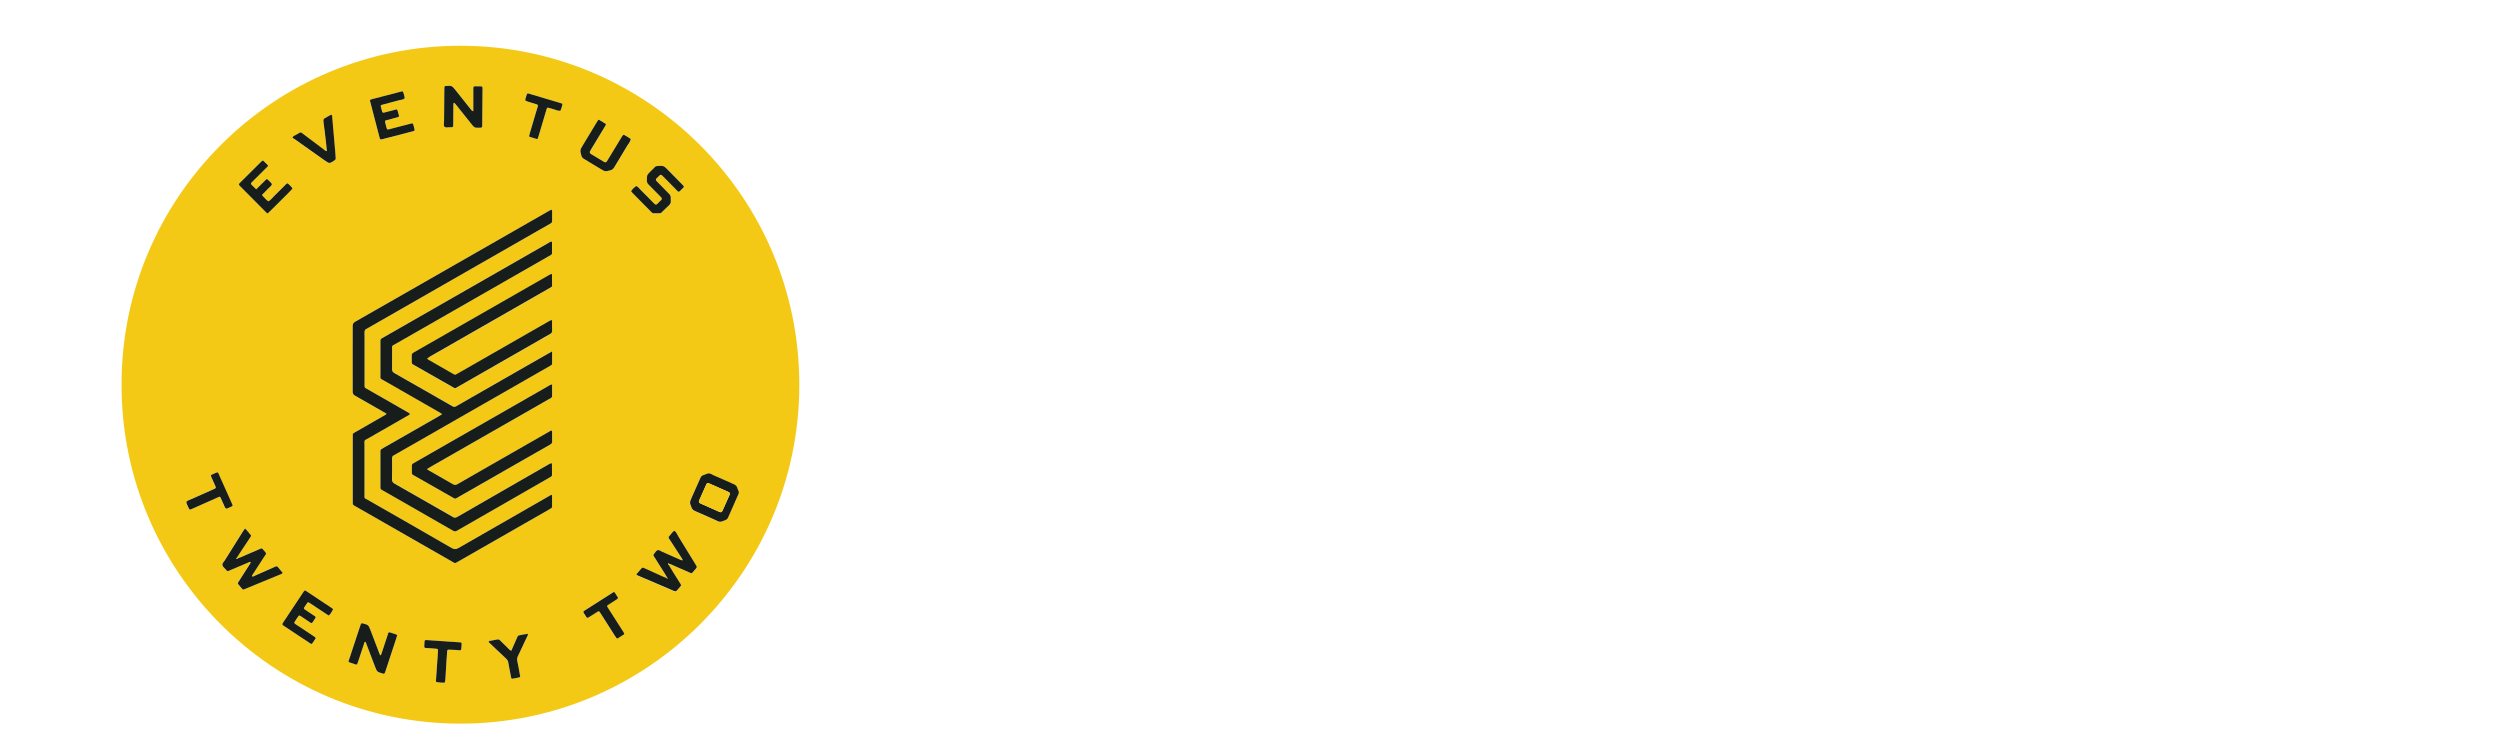 <?xml version="1.0" encoding="utf-8"?>
<!-- Generator: Adobe Illustrator 27.8.0, SVG Export Plug-In . SVG Version: 6.00 Build 0)  -->
<svg version="1.0" id="Layer_1" xmlns="http://www.w3.org/2000/svg" xmlns:xlink="http://www.w3.org/1999/xlink" x="0px" y="0px"
	 width="400px" height="120px" viewBox="0 0 400 120" enable-background="new 0 0 400 120" xml:space="preserve">
<g>
	<path fill="#F3C915" d="M19.45,61.51C19.42,31.62,43.75,7.3,73.7,7.32c29.78,0.02,54.24,24.19,54.19,54.33
		c-0.05,30.09-24.54,54.19-54.32,54.13C43.66,115.72,19.38,91.4,19.45,61.51z M107.09,90.24c0.31,0.05,0.57,0.21,0.85,0.33
		c0.82,0.35,1.64,0.72,2.47,1.08c0.25,0.11,0.26,0.1,0.42-0.07c0.19-0.21,0.37-0.44,0.56-0.65c0.11-0.12,0.12-0.25,0.03-0.39
		c-0.12-0.19-0.23-0.38-0.35-0.58c-0.84-1.38-1.67-2.76-2.53-4.12c-0.2-0.32-0.3-0.71-0.66-0.92c-0.3,0.22-0.49,0.54-0.74,0.8
		c-0.01,0.01-0.03,0.03-0.04,0.05c-0.17,0.21-0.17,0.22-0.04,0.43c0.06,0.1,0.13,0.21,0.2,0.31c0.6,0.92,1.2,1.85,1.8,2.77
		c0.07,0.1,0.12,0.21,0.17,0.32c0.01,0.02-0.05,0.08-0.06,0.08c-0.12-0.03-0.23-0.07-0.35-0.12c-0.97-0.43-1.94-0.87-2.91-1.29
		c-0.22-0.1-0.44-0.3-0.67-0.24c-0.26,0.06-0.38,0.35-0.55,0.55c-0.2,0.22-0.2,0.23-0.04,0.48c0.6,0.95,1.2,1.9,1.8,2.85
		c0.11,0.17,0.2,0.35,0.3,0.53c-0.03,0.03-0.06,0.06-0.09,0.09c-0.21-0.08-0.42-0.15-0.62-0.25c-0.89-0.4-1.78-0.81-2.67-1.21
		c-0.13-0.06-0.26-0.11-0.39-0.17c-0.13-0.06-0.24-0.04-0.33,0.07c-0.28,0.32-0.56,0.64-0.84,0.97c0.15,0.2,0.36,0.24,0.54,0.31
		c1.61,0.69,3.22,1.38,4.83,2.06c0.31,0.13,0.61,0.32,0.96,0.35c0.29-0.23,0.49-0.54,0.74-0.8c0.12-0.13,0.1-0.24,0.01-0.38
		c-0.39-0.62-0.78-1.24-1.17-1.86c-0.26-0.41-0.5-0.84-0.75-1.25C107.02,90.31,107.06,90.28,107.09,90.24z M38.03,89.33
		c-0.04-0.04-0.08-0.08-0.13-0.12c0.09-0.16,0.18-0.32,0.28-0.47c0.56-0.85,1.13-1.7,1.69-2.55c0.08-0.12,0.16-0.24,0.23-0.36
		c0.05-0.07,0.06-0.15,0.01-0.22c-0.29-0.36-0.57-0.74-0.94-1.07c-0.14,0.21-0.25,0.37-0.36,0.54c-0.95,1.52-1.91,3.04-2.86,4.56
		c-0.15,0.24-0.41,0.46-0.39,0.74c0.03,0.28,0.32,0.46,0.5,0.68c0.35,0.43,0.3,0.36,0.76,0.16c0.96-0.4,1.91-0.82,2.87-1.22
		c0.12-0.05,0.24-0.16,0.41-0.05c-0.03,0.07-0.05,0.15-0.09,0.21c-0.17,0.28-0.35,0.55-0.53,0.83c-0.45,0.7-0.9,1.41-1.35,2.11
		c-0.14,0.22-0.13,0.24,0.02,0.43c0.15,0.19,0.31,0.38,0.47,0.56c0.23,0.26,0.23,0.26,0.57,0.13c1.9-0.78,3.81-1.57,5.71-2.35
		c0.11-0.05,0.23-0.07,0.3-0.24c-0.14-0.17-0.3-0.36-0.46-0.55c-0.51-0.59-0.36-0.59-1.09-0.26c-1.01,0.45-2.01,0.89-3.02,1.34
		c-0.1,0.05-0.21,0.14-0.33,0.03c-0.01-0.14,0.08-0.23,0.14-0.33c0.58-0.89,1.16-1.78,1.73-2.67c0.51-0.79,0.51-0.53-0.09-1.26
		c-0.2-0.24-0.21-0.24-0.52-0.11c-0.69,0.3-1.38,0.61-2.08,0.9C39.01,88.93,38.54,89.19,38.03,89.33z M88.34,56.22
		c-0.31,0.17-0.53,0.28-0.74,0.4c-4.07,2.33-8.14,4.66-12.22,6.99c-0.78,0.45-1.57,0.88-2.33,1.34c-0.27,0.16-0.48,0.17-0.72-0.01
		c-0.11-0.08-0.25-0.14-0.37-0.21c-1.33-0.76-2.66-1.52-3.98-2.28c-1.61-0.92-3.22-1.85-4.84-2.76c-0.28-0.16-0.41-0.33-0.4-0.67
		c0.03-0.96,0-1.92,0.01-2.88c0.01-0.98-0.16-0.73,0.7-1.22c8.12-4.66,16.25-9.31,24.38-13.96c0.11-0.06,0.21-0.13,0.32-0.18
		c0.14-0.07,0.2-0.19,0.19-0.35c-0.01-0.57-0.01-1.14-0.01-1.71c0-0.03-0.04-0.06-0.06-0.1c-0.21,0.02-0.37,0.16-0.54,0.25
		c-8.39,4.8-16.79,9.6-25.18,14.41c-0.48,0.27-0.95,0.55-1.43,0.82c-0.16,0.09-0.25,0.2-0.24,0.39c0.01,0.14,0,0.29,0,0.43
		c0,1.61-0.01,3.23,0,4.84c0.01,0.95-0.14,0.71,0.67,1.17c2.88,1.66,5.77,3.3,8.66,4.96c0.17,0.1,0.33,0.21,0.55,0.35
		c-0.22,0.14-0.39,0.25-0.56,0.35c-2.89,1.65-5.77,3.3-8.66,4.95c-0.16,0.09-0.32,0.18-0.48,0.28c-0.11,0.07-0.18,0.16-0.18,0.3
		c0,0.12,0,0.24,0,0.37c0,1.74,0,3.47,0,5.21c0,0.1,0.01,0.2,0,0.31c-0.01,0.16,0.07,0.27,0.2,0.34c0.12,0.07,0.25,0.14,0.37,0.21
		c1.45,0.83,2.9,1.66,4.35,2.49c2.21,1.27,4.43,2.53,6.64,3.81c0.26,0.15,0.48,0.2,0.72,0.01c0.05-0.04,0.1-0.06,0.16-0.09
		c4.83-2.77,9.66-5.55,14.49-8.32c0.12-0.07,0.25-0.14,0.37-0.22c0.09-0.06,0.15-0.13,0.15-0.25c0-0.59,0-1.18-0.01-1.78
		c0-0.1-0.08-0.14-0.17-0.11c-0.13,0.05-0.26,0.12-0.38,0.19c-3.89,2.24-7.78,4.47-11.67,6.71c-0.95,0.55-1.91,1.09-2.86,1.65
		c-0.29,0.17-0.55,0.25-0.83,0.01c-0.06-0.05-0.14-0.08-0.21-0.12c-1.81-1.03-3.61-2.07-5.42-3.1c-1.2-0.69-2.4-1.38-3.61-2.06
		c-0.29-0.16-0.45-0.34-0.44-0.71c0.03-1.1,0.02-2.2,0.01-3.31c0-0.25,0.05-0.44,0.3-0.54c0.06-0.02,0.11-0.06,0.16-0.09
		c8.16-4.67,16.33-9.34,24.49-14.02c0.16-0.09,0.32-0.19,0.48-0.28c0.12-0.07,0.18-0.16,0.18-0.29
		C88.34,57.55,88.34,56.94,88.34,56.22z M65.58,66.21c-0.12-0.15-0.29-0.22-0.45-0.31c-2.07-1.19-4.14-2.37-6.21-3.56
		c-0.14-0.08-0.28-0.17-0.42-0.24c-0.12-0.07-0.17-0.17-0.17-0.3c0-0.16,0-0.33,0-0.49c0-2.1,0-4.2,0-6.31
		c0-0.57,0.02-1.14-0.01-1.71c-0.01-0.34,0.05-0.6,0.4-0.72c0.04-0.01,0.07-0.04,0.11-0.06c9.01-5.16,18.02-10.32,27.03-15.48
		c0.74-0.43,1.49-0.85,2.23-1.27c0.18-0.1,0.26-0.23,0.25-0.44c-0.01-0.47-0.01-0.94,0-1.41c0-0.35-0.03-0.44-0.42-0.21
		c-0.14,0.08-0.28,0.16-0.43,0.24c-6.75,3.86-13.49,7.72-20.24,11.58c-3.45,1.98-6.91,3.95-10.36,5.92
		c-0.28,0.16-0.46,0.32-0.46,0.7c0.02,3.51,0.01,7.02,0,10.53c0,0.3,0.1,0.48,0.36,0.63c1.12,0.63,2.24,1.27,3.35,1.91
		c0.56,0.32,1.13,0.65,1.71,0.98c-0.13,0.21-0.33,0.28-0.51,0.37c-1.45,0.83-2.9,1.66-4.35,2.5c-0.12,0.07-0.25,0.14-0.37,0.21
		c-0.12,0.07-0.18,0.16-0.18,0.3c0,0.12,0,0.24,0,0.37c0,3.43,0,6.86,0,10.29c0,0.12,0,0.24,0.01,0.37c0.01,0.11,0.05,0.2,0.15,0.25
		c0.09,0.05,0.18,0.1,0.26,0.15c5.15,2.95,10.3,5.9,15.46,8.85c0.11,0.06,0.21,0.12,0.32,0.18c0.12,0.07,0.23,0.07,0.34,0
		c0.1-0.06,0.21-0.12,0.32-0.18c4.82-2.76,9.63-5.51,14.45-8.27c0.14-0.08,0.28-0.17,0.42-0.25c0.1-0.05,0.16-0.13,0.16-0.24
		c0-0.63,0-1.26,0-1.9c-0.26-0.02-0.41,0.14-0.58,0.24c-4.8,2.74-9.6,5.49-14.39,8.25c-0.41,0.23-0.69,0.23-1.1,0
		c-4.47-2.58-8.95-5.14-13.43-7.71c-0.59-0.34-0.51-0.17-0.51-0.89c0-2.57-0.01-5.14,0-7.72c0-1.08-0.18-0.78,0.75-1.31
		c2.03-1.17,4.07-2.33,6.1-3.5C65.32,66.46,65.53,66.42,65.58,66.21z M68.3,75.06c0.28-0.17,0.49-0.3,0.7-0.42
		c6.29-3.6,12.57-7.2,18.86-10.79c0.11-0.06,0.21-0.12,0.32-0.18c0.11-0.07,0.17-0.17,0.17-0.3c0-0.61,0-1.22,0-1.87
		c-0.29,0.06-0.49,0.21-0.7,0.32c-6.71,3.84-13.42,7.68-20.13,11.52c-0.46,0.26-0.92,0.53-1.38,0.79c-0.16,0.09-0.24,0.2-0.23,0.39
		c0.01,0.39,0,0.78,0,1.16c0,0.13,0.05,0.24,0.17,0.3c0.11,0.06,0.21,0.12,0.32,0.18c1.95,1.11,3.9,2.22,5.85,3.33
		c0.69,0.39,0.5,0.38,1.2-0.02c4.13-2.36,8.25-4.72,12.38-7.08c0.74-0.43,1.48-0.86,2.23-1.27c0.23-0.13,0.31-0.28,0.3-0.54
		c-0.02-0.41,0-0.82-0.01-1.22c0-0.15,0.04-0.32-0.06-0.48c-0.2,0.02-0.34,0.14-0.5,0.23c-2.8,1.6-5.6,3.2-8.39,4.8
		c-2.07,1.19-4.15,2.37-6.21,3.56c-0.26,0.15-0.46,0.16-0.72,0c-1.27-0.74-2.55-1.46-3.82-2.19C68.55,75.23,68.47,75.17,68.3,75.06z
		 M68.35,57.35c0.2-0.12,0.37-0.23,0.55-0.33c6.3-3.61,12.6-7.22,18.9-10.82c0.12-0.07,0.25-0.14,0.37-0.21
		c0.09-0.05,0.16-0.13,0.16-0.24c0-0.59,0-1.18-0.01-1.77c0-0.1-0.08-0.14-0.17-0.1c-0.13,0.06-0.25,0.13-0.38,0.2
		c-6.43,3.68-12.85,7.35-19.28,11.03c-0.78,0.45-1.56,0.89-2.34,1.34c-0.18,0.1-0.28,0.21-0.27,0.43c0.01,0.37,0.01,0.73,0,1.1
		c0,0.19,0.07,0.31,0.24,0.39c0.11,0.05,0.21,0.12,0.32,0.18c1.95,1.11,3.9,2.22,5.85,3.33c0.6,0.34,0.46,0.33,1.04,0
		c4.34-2.48,8.67-4.96,13.01-7.45c0.55-0.31,1.09-0.64,1.65-0.94c0.24-0.13,0.37-0.28,0.35-0.57c-0.03-0.47,0-0.94-0.01-1.41
		c0-0.09,0.04-0.21-0.12-0.28c-0.16,0.08-0.34,0.17-0.51,0.27c-4.67,2.67-9.35,5.35-14.02,8.03c-0.23,0.13-0.46,0.26-0.69,0.39
		c-0.12,0.07-0.23,0.08-0.34,0.01c-0.09-0.05-0.18-0.1-0.27-0.15c-1.22-0.7-2.44-1.4-3.66-2.1C68.6,57.59,68.45,57.54,68.35,57.35z
		 M118.23,78.83c-0.03-0.09-0.05-0.17-0.08-0.24c-0.06-0.17-0.15-0.34-0.2-0.51c-0.09-0.29-0.26-0.47-0.56-0.59
		c-1.09-0.46-2.16-0.96-3.24-1.43c-0.26-0.11-0.51-0.32-0.79-0.3c-0.27,0.02-0.53,0.2-0.81,0.27c-0.27,0.07-0.4,0.23-0.51,0.47
		c-0.45,1.05-0.93,2.09-1.39,3.13c-0.36,0.81-0.35,0.81-0.02,1.6c0.11,0.26,0.27,0.43,0.53,0.54c1.07,0.46,2.12,0.94,3.19,1.41
		c0.28,0.12,0.56,0.31,0.85,0.32c0.29,0,0.57-0.2,0.86-0.28c0.22-0.06,0.34-0.2,0.42-0.4c0.54-1.23,1.09-2.46,1.63-3.69
		C118.17,79.02,118.2,78.93,118.23,78.83z M58.39,102.67c0.18,0.06,0.18,0.22,0.23,0.35c0.46,1.2,0.92,2.4,1.37,3.6
		c0.34,0.88,0.34,0.88,1.23,1.14c0.02,0.01,0.04,0.01,0.06,0.02c0.18,0.05,0.25,0.01,0.32-0.18c0.05-0.13,0.09-0.27,0.14-0.41
		c0.55-1.66,1.1-3.33,1.64-4.99c0.06-0.19,0.12-0.38,0.18-0.59c-0.28-0.18-0.59-0.22-0.87-0.33c-0.6-0.24-0.53-0.07-0.67,0.34
		c-0.34,0.98-0.66,1.97-0.98,2.96c-0.04,0.11-0.04,0.24-0.22,0.27c-0.06-0.15-0.12-0.29-0.18-0.45c-0.45-1.18-0.9-2.36-1.35-3.54
		c-0.34-0.89-0.34-0.89-1.25-1.12c-0.02-0.01-0.04-0.01-0.06-0.01c-0.11-0.02-0.2,0.01-0.24,0.12c-0.05,0.13-0.1,0.27-0.14,0.4
		c-0.54,1.64-1.08,3.29-1.63,4.93c-0.06,0.19-0.13,0.38-0.19,0.58c-0.02,0.08-0.01,0.17,0.08,0.2c0.37,0.13,0.73,0.25,1.1,0.37
		c0.09,0.03,0.17-0.02,0.2-0.1c0.07-0.15,0.12-0.3,0.17-0.46c0.29-0.87,0.58-1.74,0.86-2.61C58.24,102.98,58.28,102.81,58.39,102.67
		z M75.73,17.8c-0.26-0.06-0.31-0.21-0.4-0.31c-0.82-1.02-1.63-2.04-2.44-3.07c-0.59-0.74-0.59-0.74-1.54-0.68
		c-0.19,0.01-0.24,0.06-0.25,0.27c-0.01,0.2-0.01,0.41-0.01,0.61c-0.01,1.59-0.03,3.18-0.04,4.77c0,0.3-0.15,0.67,0.08,0.88
		c0.22,0.2,0.58,0.06,0.89,0.08c0.1,0.01,0.2,0,0.31-0.01c0.12-0.01,0.18-0.08,0.18-0.2c0.01-0.18,0.01-0.37,0.01-0.55
		c0.01-0.94,0.01-1.88,0.02-2.82c0-0.1,0.01-0.2,0.03-0.3c0-0.02,0.08-0.05,0.1-0.03c0.08,0.06,0.15,0.13,0.22,0.21
		c0.82,1.02,1.63,2.04,2.44,3.06c0.6,0.75,0.6,0.75,1.52,0.71c0.25-0.01,0.29-0.05,0.3-0.28c0.01-0.18,0.01-0.37,0.01-0.55
		c0.01-1.65,0.03-3.31,0.04-4.96c0-0.94,0.14-0.81-0.79-0.83c-0.72-0.01-0.68-0.08-0.68,0.7C75.73,15.59,75.73,16.68,75.73,17.8z
		 M100.97,30.59c0.06,0.07,0.12,0.15,0.19,0.23c1,1.02,2,2.04,3.01,3.05c0.06,0.06,0.11,0.12,0.18,0.17
		c0.05,0.04,0.1,0.09,0.15,0.09c0.39,0.01,0.77,0.02,1.16,0c0.09,0,0.18-0.1,0.25-0.16c0.27-0.25,0.53-0.51,0.79-0.77
		c0.2-0.2,0.45-0.38,0.58-0.62c0.14-0.27,0.03-0.6,0.06-0.9c0.03-0.27-0.07-0.46-0.26-0.65c-0.6-0.59-1.18-1.19-1.76-1.79
		c-0.1-0.1-0.2-0.2-0.29-0.31c-0.08-0.11-0.09-0.24,0-0.34c0.18-0.19,0.37-0.38,0.57-0.55c0.11-0.1,0.23-0.06,0.33,0.02
		c0.12,0.11,0.24,0.22,0.35,0.34c0.56,0.57,1.11,1.14,1.68,1.7c0.8,0.78,0.49,0.8,1.36-0.02c0.03-0.03,0.06-0.06,0.08-0.09
		c0.05-0.07,0.06-0.15,0-0.22c-0.08-0.09-0.17-0.18-0.25-0.27c-0.74-0.76-1.49-1.51-2.23-2.27c-0.7-0.71-0.7-0.71-1.7-0.66
		c-0.18,0.01-0.31,0.06-0.43,0.18c-0.21,0.22-0.43,0.43-0.65,0.65c-0.62,0.61-0.61,0.61-0.62,1.48c0,0.27,0.07,0.46,0.26,0.65
		c0.58,0.57,1.15,1.16,1.72,1.74c0.11,0.12,0.23,0.23,0.34,0.36c0.08,0.1,0.1,0.24,0.01,0.34c-0.22,0.24-0.46,0.47-0.69,0.69
		c-0.12,0.11-0.27,0.1-0.39,0c-0.09-0.08-0.18-0.17-0.26-0.26c-0.64-0.65-1.28-1.32-1.94-1.96c-0.24-0.24-0.42-0.55-0.77-0.67
		C101.47,29.99,101.18,30.24,100.97,30.59z M63.84,18.51c-0.07-0.26-0.15-0.56-0.24-0.85c-0.03-0.12-0.13-0.15-0.24-0.13
		c-0.4,0.1-0.79,0.21-1.18,0.31c-1.19,0.29-0.89,0.42-1.24-0.76c-0.06-0.2-0.03-0.25,0.18-0.3c0.93-0.25,1.86-0.48,2.78-0.74
		c0.29-0.08,0.61-0.06,0.85-0.3c-0.02-0.35-0.14-0.67-0.24-1c-0.02-0.08-0.1-0.13-0.19-0.11c-0.08,0.02-0.16,0.04-0.24,0.06
		c-1.5,0.39-3,0.78-4.5,1.17c-0.08,0.02-0.16,0.05-0.23,0.07c-0.16,0.04-0.17,0.15-0.14,0.28c0.02,0.08,0.05,0.16,0.07,0.24
		c0.32,1.24,0.65,2.48,0.97,3.73c0.16,0.61,0.31,1.22,0.48,1.83c0.08,0.29,0.07,0.36,0.47,0.27c0.06-0.01,0.12-0.04,0.18-0.05
		c1.4-0.36,2.8-0.72,4.2-1.09c0.95-0.25,0.82-0.06,0.59-1.03c0-0.02-0.01-0.04-0.01-0.06c-0.09-0.31-0.12-0.33-0.42-0.26
		c-0.93,0.24-1.85,0.49-2.78,0.72c-1.27,0.31-0.95,0.47-1.31-0.8c-0.02-0.06-0.02-0.12-0.04-0.18c-0.04-0.15,0.04-0.24,0.17-0.27
		c0.35-0.1,0.71-0.19,1.06-0.28c0.3-0.08,0.59-0.16,0.88-0.24C63.81,18.71,63.83,18.63,63.84,18.51z M53.31,97.47
		c-0.08-0.07-0.14-0.13-0.21-0.17c-1.34-0.89-2.68-1.78-4.02-2.67c-0.07-0.04-0.14-0.09-0.21-0.13c-0.06-0.04-0.12-0.02-0.16,0.03
		c-0.07,0.08-0.13,0.16-0.18,0.24c-1.06,1.6-2.12,3.19-3.18,4.79c-0.04,0.07-0.08,0.14-0.13,0.21c-0.07,0.11-0.03,0.2,0.05,0.27
		c0.06,0.05,0.13,0.09,0.2,0.14c1.34,0.89,2.68,1.78,4.02,2.67c0.08,0.06,0.17,0.11,0.26,0.16c0.08,0.05,0.17,0.03,0.22-0.04
		c0.18-0.25,0.35-0.5,0.51-0.76c0.07-0.1,0.01-0.2-0.07-0.26c-0.1-0.07-0.2-0.14-0.3-0.21c-0.85-0.56-1.7-1.13-2.55-1.69
		c-0.17-0.11-0.36-0.19-0.48-0.41c0.22-0.4,0.48-0.78,0.75-1.14c0.17-0.02,0.26,0.07,0.36,0.14c0.34,0.22,0.68,0.46,1.02,0.68
		c0.81,0.52,0.58,0.59,1.15-0.25c0.03-0.05,0.07-0.1,0.1-0.15c0.08-0.13,0.06-0.23-0.06-0.31c-0.34-0.23-0.68-0.45-1.02-0.68
		c-1.01-0.7-0.91-0.36-0.23-1.42c0.1-0.16,0.18-0.17,0.35-0.06c0.85,0.56,1.7,1.13,2.55,1.69c0.19,0.12,0.37,0.24,0.58,0.37
		C52.92,98.18,53.13,97.84,53.31,97.47z M40.99,30.29c-0.28-0.28-0.54-0.54-0.79-0.8c-0.09-0.09-0.05-0.19,0.03-0.27
		c0.1-0.1,0.2-0.21,0.3-0.31c0.68-0.68,1.36-1.35,2.04-2.03c0.11-0.11,0.25-0.21,0.33-0.41c-0.23-0.23-0.47-0.48-0.72-0.72
		c-0.09-0.08-0.18-0.07-0.27,0c-0.06,0.05-0.12,0.11-0.18,0.17c-1.09,1.08-2.17,2.16-3.26,3.24c-0.07,0.07-0.15,0.14-0.21,0.22
		c-0.06,0.07-0.06,0.15,0,0.22c0.05,0.06,0.11,0.12,0.16,0.18c1.37,1.38,2.73,2.75,4.1,4.13c0.08,0.09,0.16,0.19,0.32,0.22
		c0.11-0.1,0.23-0.21,0.34-0.32c0.97-0.96,1.94-1.93,2.91-2.89c0.24-0.24,0.47-0.5,0.71-0.75c-0.14-0.35-0.48-0.54-0.72-0.81
		c-0.02-0.03-0.07-0.03-0.11-0.04c-0.16,0.06-0.25,0.2-0.37,0.31c-0.6,0.59-1.18,1.19-1.78,1.77c-0.29,0.28-0.51,0.63-0.9,0.8
		c-0.34-0.24-0.59-0.56-0.88-0.85c-0.04-0.04-0.06-0.1-0.11-0.19c0.31-0.31,0.63-0.62,0.93-0.95c0.23-0.25,0.55-0.42,0.66-0.77
		c-0.2-0.29-0.46-0.51-0.72-0.75c-0.03-0.02-0.07-0.03-0.15-0.05C42.12,29.18,41.57,29.72,40.99,30.29z M99.78,21.57
		c-0.13,0.04-0.17,0.17-0.24,0.27c-0.24,0.4-0.48,0.8-0.73,1.2c-0.55,0.91-1.09,1.82-1.65,2.72c-0.15,0.24-0.26,0.27-0.51,0.13
		c-0.68-0.4-1.36-0.82-2.04-1.23c-0.03-0.02-0.07-0.04-0.1-0.07c-0.13-0.1-0.16-0.23-0.09-0.38c0.07-0.15,0.16-0.29,0.24-0.42
		c0.43-0.72,0.86-1.43,1.3-2.15c0.32-0.52,0.63-1.05,0.95-1.57c0.08-0.13,0.06-0.24-0.06-0.31c-0.31-0.19-0.63-0.38-0.94-0.57
		c-0.09-0.05-0.16-0.01-0.21,0.06c-0.09,0.13-0.18,0.27-0.26,0.41c-0.73,1.2-1.46,2.41-2.18,3.61c-0.45,0.75-0.45,0.75-0.23,1.59
		c0.06,0.25,0.19,0.43,0.42,0.56c0.9,0.53,1.78,1.07,2.67,1.61c0.73,0.44,0.73,0.43,1.53,0.23c0.3-0.07,0.49-0.22,0.65-0.49
		c0.68-1.16,1.39-2.3,2.08-3.46c0.2-0.34,0.51-0.64,0.56-1.06c-0.31-0.27-0.68-0.44-1.03-0.65C99.86,21.58,99.82,21.58,99.78,21.57z
		 M46.78,21.97c0.09,0.16,0.25,0.24,0.38,0.33c1.58,1.12,3.16,2.24,4.74,3.36c0.79,0.56,0.78,0.56,1.59,0.04
		c0.15-0.1,0.23-0.21,0.21-0.4c-0.03-0.37-0.05-0.73-0.08-1.1c-0.11-1.26-0.22-2.52-0.33-3.77c-0.05-0.59-0.09-1.18-0.15-1.77
		c-0.03-0.29-0.1-0.33-0.34-0.2c-0.27,0.15-0.53,0.31-0.8,0.45c-0.24,0.12-0.29,0.29-0.26,0.55c0.15,1.17,0.29,2.34,0.43,3.52
		c0.05,0.4,0.08,0.81,0.12,1.22c-0.25-0.01-0.38-0.19-0.54-0.3c-1.01-0.76-2.01-1.53-3.03-2.28c-0.76-0.56-0.47-0.52-1.31-0.06
		C47.2,21.66,46.95,21.75,46.78,21.97z M71.16,109.22c0.09-0.35,0.11-0.7,0.13-1.04c0.05-0.87,0.11-1.75,0.16-2.62
		c0.03-0.45,0.06-0.89,0.1-1.34c0.02-0.23,0.07-0.27,0.31-0.26c0.45,0.02,0.9,0.04,1.34,0.07c0.57,0.04,0.59,0.13,0.64-0.55
		c0.01-0.16,0.02-0.33,0.02-0.49c0-0.12-0.07-0.18-0.19-0.2c-0.1-0.01-0.2-0.01-0.3-0.02c-0.98-0.07-1.95-0.14-2.93-0.2
		c-0.73-0.05-1.46-0.1-2.2-0.15c-0.24-0.01-0.3,0.04-0.32,0.26c-0.02,0.24-0.04,0.49-0.04,0.73c-0.01,0.19,0.05,0.26,0.24,0.28
		c0.32,0.03,0.65,0.04,0.98,0.06c0.24,0.02,0.49,0.03,0.73,0.06c0.21,0.02,0.25,0.07,0.25,0.27c0,0.08,0,0.16-0.01,0.24
		c-0.1,1.4-0.19,2.81-0.29,4.21c-0.01,0.14-0.02,0.28-0.03,0.43c0,0.12,0.07,0.19,0.18,0.2C70.34,109.2,70.74,109.26,71.16,109.22z
		 M34.52,78.07c-0.12,0.12-0.28,0.16-0.43,0.23c-1.14,0.51-2.28,1.01-3.41,1.52c-0.31,0.14-0.66,0.21-0.91,0.48
		c0.06,0.35,0.25,0.64,0.37,0.96c0.03,0.08,0.07,0.15,0.12,0.21c0.03,0.05,0.09,0.08,0.16,0.06c0.15-0.06,0.3-0.12,0.45-0.19
		c1.23-0.55,2.46-1.09,3.69-1.64c0.13-0.06,0.26-0.12,0.39-0.18c0.18-0.07,0.24-0.05,0.33,0.14c0.14,0.3,0.25,0.6,0.4,0.89
		c0.15,0.28,0.18,0.63,0.46,0.84c0.32-0.07,0.6-0.24,0.9-0.36c0.02-0.01,0.04-0.02,0.05-0.03c0.06-0.05,0.12-0.11,0.08-0.2
		c-0.06-0.15-0.12-0.3-0.19-0.45c-0.6-1.34-1.19-2.69-1.8-4.02c-0.45-0.99-0.21-0.85-1.19-0.45c-0.06,0.02-0.11,0.05-0.17,0.08
		c-0.11,0.06-0.14,0.14-0.09,0.25c0.21,0.47,0.42,0.93,0.62,1.4C34.44,77.76,34.55,77.9,34.52,78.07z M89.97,16.59
		c-0.18-0.06-0.37-0.13-0.56-0.18c-1.45-0.43-2.89-0.87-4.34-1.29c-0.83-0.24-0.69-0.36-0.96,0.53c-0.01,0.04-0.03,0.08-0.04,0.12
		c-0.08,0.31-0.06,0.35,0.23,0.44c0.21,0.07,0.43,0.13,0.64,0.2c0.23,0.07,0.47,0.14,0.7,0.21c0.47,0.15,0.47,0.15,0.33,0.64
		c-0.02,0.06-0.04,0.12-0.06,0.17c-0.37,1.25-0.74,2.5-1.11,3.75c-0.05,0.18-0.1,0.35-0.14,0.53c-0.02,0.08,0.01,0.17,0.1,0.2
		c0.37,0.11,0.74,0.23,1.11,0.33c0.09,0.03,0.15-0.05,0.18-0.12c0.06-0.15,0.1-0.31,0.15-0.47c0.38-1.27,0.75-2.54,1.13-3.81
		c0.04-0.14,0.08-0.27,0.12-0.41c0.07-0.2,0.12-0.23,0.31-0.18c0.3,0.08,0.58,0.18,0.88,0.25c0.33,0.07,0.64,0.28,1,0.22
		c0.19-0.3,0.22-0.65,0.33-0.98C90,16.7,89.98,16.66,89.97,16.59z M98.89,95.65c-0.16-0.25-0.33-0.52-0.51-0.79
		c-0.11-0.17-0.16-0.17-0.35-0.05c-0.89,0.57-1.79,1.14-2.68,1.71c-0.62,0.39-1.24,0.79-1.85,1.18c-0.21,0.14-0.23,0.2-0.11,0.39
		c0.13,0.21,0.26,0.42,0.4,0.62c0.12,0.17,0.18,0.19,0.35,0.08c0.42-0.26,0.82-0.53,1.24-0.78c0.43-0.26,0.4-0.35,0.73,0.18
		c0.74,1.17,1.49,2.34,2.23,3.5c0.09,0.14,0.18,0.27,0.27,0.4c0.05,0.07,0.14,0.09,0.22,0.04c0.31-0.19,0.62-0.39,0.93-0.59
		c0.1-0.07,0.12-0.16,0.06-0.26c-0.08-0.14-0.17-0.28-0.26-0.42c-0.71-1.12-1.42-2.23-2.14-3.35c-0.08-0.12-0.16-0.24-0.23-0.36
		c-0.1-0.18-0.09-0.24,0.07-0.35c0.41-0.27,0.82-0.53,1.23-0.79C98.64,95.92,98.81,95.87,98.89,95.65z M81.81,104.12
		c-0.25-0.08-0.35-0.24-0.48-0.36c-0.44-0.43-0.88-0.85-1.31-1.29c-0.14-0.14-0.29-0.2-0.49-0.15c-0.34,0.08-0.68,0.13-1.02,0.2
		c-0.11,0.02-0.27-0.01-0.31,0.14c-0.02,0.1,0.09,0.17,0.16,0.24c0.1,0.1,0.21,0.2,0.31,0.3c0.76,0.71,1.51,1.43,2.27,2.14
		c0.22,0.21,0.35,0.44,0.4,0.73c0.04,0.28,0.1,0.56,0.15,0.84c0.09,0.5,0.19,1,0.29,1.5c0.03,0.13,0.11,0.21,0.26,0.18
		c0.32-0.07,0.64-0.12,0.96-0.19c0.22-0.04,0.24-0.08,0.21-0.29c-0.14-0.78-0.27-1.57-0.44-2.34c-0.07-0.3-0.02-0.55,0.11-0.82
		c0.47-0.97,0.92-1.95,1.38-2.93c0.08-0.18,0.21-0.35,0.21-0.61c-0.51,0.05-1,0.17-1.5,0.27c-0.08,0.02-0.13,0.09-0.16,0.17
		c-0.07,0.15-0.14,0.3-0.2,0.45C82.35,102.9,82.08,103.49,81.81,104.12z"/>
	<path fill="#161D1A" d="M88.34,56.22c0,0.72,0,1.33,0,1.94c0,0.13-0.06,0.23-0.18,0.29c-0.16,0.09-0.32,0.19-0.48,0.28
		c-8.16,4.67-16.33,9.34-24.49,14.02c-0.05,0.03-0.1,0.07-0.16,0.09c-0.25,0.1-0.3,0.28-0.3,0.54c0.01,1.1,0.02,2.21-0.01,3.31
		c-0.01,0.37,0.15,0.55,0.44,0.71c1.21,0.68,2.41,1.37,3.61,2.06c1.81,1.03,3.61,2.07,5.42,3.1c0.07,0.04,0.15,0.07,0.21,0.12
		c0.28,0.23,0.54,0.16,0.83-0.01c0.95-0.56,1.91-1.1,2.86-1.65c3.89-2.24,7.78-4.48,11.67-6.71c0.12-0.07,0.25-0.14,0.38-0.19
		c0.09-0.03,0.17,0.01,0.17,0.11c0.01,0.59,0.01,1.18,0.01,1.78c0,0.11-0.06,0.19-0.15,0.25c-0.12,0.07-0.25,0.14-0.37,0.22
		c-4.83,2.77-9.66,5.55-14.49,8.32c-0.05,0.03-0.11,0.06-0.16,0.09c-0.25,0.19-0.47,0.14-0.72-0.01c-2.21-1.28-4.42-2.54-6.64-3.81
		c-1.45-0.83-2.9-1.66-4.35-2.49c-0.12-0.07-0.25-0.14-0.37-0.21c-0.14-0.08-0.21-0.18-0.2-0.34c0.01-0.1,0-0.2,0-0.31
		c0-1.74,0-3.47,0-5.21c0-0.12,0.01-0.24,0-0.37c0-0.14,0.07-0.23,0.18-0.3c0.16-0.09,0.32-0.18,0.48-0.28
		c2.89-1.65,5.77-3.3,8.66-4.95c0.17-0.1,0.34-0.21,0.56-0.35c-0.22-0.14-0.38-0.25-0.55-0.35c-2.89-1.65-5.77-3.3-8.66-4.96
		c-0.81-0.47-0.66-0.22-0.67-1.17c-0.01-1.61,0-3.23,0-4.84c0-0.14,0.01-0.29,0-0.43c-0.01-0.19,0.08-0.3,0.24-0.39
		c0.48-0.27,0.96-0.55,1.43-0.82c8.39-4.8,16.79-9.61,25.18-14.41c0.17-0.1,0.33-0.24,0.54-0.25c0.03,0.04,0.06,0.07,0.06,0.1
		c0.01,0.57,0.01,1.14,0.01,1.71c0,0.16-0.05,0.27-0.19,0.35c-0.11,0.06-0.21,0.12-0.32,0.18c-8.13,4.65-16.26,9.3-24.38,13.96
		c-0.86,0.49-0.69,0.23-0.7,1.22c-0.01,0.96,0.01,1.92-0.01,2.88c-0.01,0.34,0.12,0.51,0.4,0.67c1.62,0.91,3.22,1.84,4.84,2.76
		c1.33,0.76,2.66,1.52,3.98,2.28c0.12,0.07,0.26,0.13,0.37,0.21c0.24,0.18,0.46,0.17,0.72,0.01c0.77-0.46,1.56-0.9,2.33-1.34
		c4.07-2.33,8.14-4.66,12.22-6.99C87.81,56.51,88.02,56.39,88.34,56.22z"/>
	<path fill="#161D1A" d="M65.58,66.21c-0.05,0.21-0.26,0.25-0.41,0.34c-2.03,1.17-4.07,2.33-6.1,3.5c-0.93,0.53-0.74,0.23-0.75,1.31
		c-0.01,2.57-0.01,5.14,0,7.72c0,0.73-0.08,0.56,0.51,0.89c4.48,2.57,8.96,5.12,13.43,7.71c0.41,0.23,0.69,0.24,1.1,0
		c4.79-2.76,9.59-5.5,14.39-8.25c0.17-0.1,0.32-0.25,0.58-0.24c0,0.64,0,1.27,0,1.9c0,0.11-0.06,0.19-0.16,0.24
		c-0.14,0.08-0.28,0.16-0.42,0.25c-4.82,2.76-9.63,5.51-14.45,8.27c-0.11,0.06-0.22,0.12-0.32,0.18c-0.12,0.07-0.23,0.07-0.34,0
		c-0.1-0.06-0.21-0.12-0.32-0.18c-5.15-2.95-10.3-5.9-15.46-8.85c-0.09-0.05-0.18-0.1-0.26-0.15c-0.1-0.06-0.14-0.14-0.15-0.25
		c-0.01-0.12-0.01-0.24-0.01-0.37c0-3.43,0-6.86,0-10.29c0-0.12,0-0.24,0-0.37c0-0.14,0.06-0.23,0.18-0.3
		c0.12-0.07,0.25-0.14,0.37-0.21c1.45-0.83,2.9-1.66,4.35-2.5c0.17-0.1,0.37-0.16,0.51-0.37c-0.58-0.33-1.14-0.66-1.71-0.98
		c-1.12-0.64-2.23-1.28-3.35-1.91c-0.26-0.15-0.36-0.33-0.36-0.63c0.01-3.51,0.01-7.02,0-10.53c0-0.38,0.17-0.54,0.46-0.7
		c3.46-1.97,6.91-3.95,10.36-5.92c6.75-3.86,13.49-7.72,20.24-11.58c0.14-0.08,0.28-0.16,0.43-0.24c0.39-0.23,0.42-0.14,0.42,0.21
		c0,0.47-0.01,0.94,0,1.41c0.01,0.21-0.07,0.34-0.25,0.44c-0.75,0.42-1.49,0.85-2.23,1.27c-9.01,5.16-18.02,10.32-27.03,15.48
		c-0.04,0.02-0.07,0.04-0.11,0.06c-0.35,0.12-0.42,0.38-0.4,0.72c0.02,0.57,0.01,1.14,0.01,1.71c0,2.1,0,4.2,0,6.31
		c0,0.16,0,0.33,0,0.49c0,0.13,0.05,0.23,0.17,0.3c0.14,0.08,0.28,0.16,0.42,0.24c2.07,1.18,4.14,2.37,6.21,3.56
		C65.29,65.99,65.46,66.06,65.58,66.21z"/>
	<path fill="#161D1A" d="M68.3,75.06c0.17,0.11,0.25,0.17,0.34,0.22c1.27,0.73,2.55,1.45,3.82,2.19c0.26,0.15,0.46,0.15,0.72,0
		c2.07-1.19,4.14-2.38,6.21-3.56c2.8-1.6,5.59-3.2,8.39-4.8c0.15-0.09,0.3-0.21,0.5-0.23c0.1,0.16,0.05,0.33,0.06,0.48
		c0.01,0.41-0.01,0.82,0.01,1.22c0.01,0.26-0.07,0.41-0.3,0.54c-0.75,0.41-1.49,0.85-2.23,1.27c-4.13,2.36-8.25,4.73-12.38,7.08
		c-0.7,0.4-0.51,0.41-1.2,0.02c-1.95-1.11-3.9-2.22-5.85-3.33c-0.11-0.06-0.21-0.13-0.32-0.18c-0.12-0.07-0.17-0.17-0.17-0.3
		c0-0.39,0.01-0.78,0-1.16c0-0.19,0.08-0.3,0.23-0.39c0.46-0.26,0.92-0.53,1.38-0.79c6.71-3.84,13.42-7.68,20.13-11.52
		c0.21-0.12,0.4-0.27,0.7-0.32c0,0.66,0,1.26,0,1.87c0,0.14-0.06,0.23-0.17,0.3c-0.1,0.06-0.21,0.12-0.32,0.18
		c-6.29,3.6-12.57,7.19-18.86,10.79C68.78,74.76,68.58,74.89,68.3,75.06z"/>
	<path fill="#161D1A" d="M68.35,57.35c0.1,0.19,0.25,0.23,0.37,0.3c1.22,0.7,2.44,1.4,3.66,2.1c0.09,0.05,0.18,0.1,0.27,0.15
		c0.12,0.07,0.23,0.06,0.34-0.01c0.23-0.13,0.46-0.26,0.69-0.39c4.67-2.68,9.35-5.35,14.02-8.03c0.17-0.1,0.35-0.18,0.51-0.27
		c0.16,0.08,0.12,0.19,0.12,0.28c0.01,0.47-0.02,0.94,0.01,1.41c0.02,0.29-0.11,0.44-0.35,0.57c-0.56,0.3-1.1,0.62-1.65,0.94
		c-4.34,2.48-8.67,4.97-13.01,7.45c-0.58,0.33-0.44,0.35-1.04,0c-1.95-1.11-3.9-2.22-5.85-3.33c-0.11-0.06-0.21-0.13-0.32-0.18
		c-0.17-0.08-0.24-0.2-0.24-0.39c0.01-0.37,0.01-0.73,0-1.1c-0.01-0.22,0.1-0.33,0.27-0.43c0.78-0.44,1.56-0.89,2.34-1.34
		c6.43-3.68,12.85-7.35,19.28-11.03c0.12-0.07,0.25-0.14,0.38-0.2c0.09-0.04,0.17,0.01,0.17,0.1c0.01,0.59,0,1.18,0.01,1.77
		c0,0.12-0.07,0.19-0.16,0.24c-0.12,0.07-0.25,0.14-0.37,0.21c-6.3,3.61-12.6,7.22-18.9,10.82C68.72,57.12,68.55,57.23,68.35,57.35z
		"/>
	<path fill="#161D1A" d="M38.03,89.33c0.51-0.14,0.98-0.4,1.47-0.6c0.7-0.29,1.38-0.6,2.08-0.9c0.31-0.13,0.32-0.13,0.52,0.11
		c0.61,0.73,0.6,0.47,0.09,1.26c-0.57,0.89-1.16,1.78-1.73,2.67c-0.06,0.1-0.16,0.19-0.14,0.33c0.12,0.11,0.23,0.02,0.33-0.03
		c1.01-0.44,2.01-0.89,3.02-1.34c0.73-0.33,0.59-0.33,1.09,0.26c0.16,0.18,0.31,0.37,0.46,0.55c-0.06,0.16-0.19,0.19-0.3,0.24
		c-1.9,0.78-3.81,1.57-5.71,2.35c-0.34,0.14-0.34,0.13-0.57-0.13c-0.16-0.18-0.32-0.37-0.47-0.56c-0.15-0.19-0.16-0.21-0.02-0.43
		c0.45-0.71,0.9-1.41,1.35-2.11c0.18-0.27,0.35-0.55,0.53-0.83c0.04-0.07,0.06-0.14,0.09-0.21c-0.17-0.12-0.29-0.01-0.41,0.05
		c-0.96,0.41-1.91,0.82-2.87,1.22c-0.46,0.19-0.41,0.26-0.76-0.16c-0.18-0.22-0.47-0.4-0.5-0.68c-0.03-0.28,0.24-0.5,0.39-0.74
		c0.95-1.52,1.9-3.04,2.86-4.56c0.11-0.17,0.22-0.34,0.36-0.54c0.37,0.34,0.64,0.71,0.94,1.07c0.06,0.07,0.04,0.15-0.01,0.22
		c-0.08,0.12-0.15,0.24-0.23,0.36c-0.56,0.85-1.13,1.7-1.69,2.55c-0.1,0.15-0.19,0.31-0.28,0.47c-0.04,0.05-0.14,0.09-0.07,0.17
		c0.02,0.02,0.1,0,0.16-0.01C38.01,89.37,38.02,89.35,38.03,89.33z"/>
	<path fill="#161D1A" d="M106.75,92.43c-0.1-0.18-0.19-0.36-0.3-0.53c-0.6-0.95-1.2-1.9-1.8-2.85c-0.15-0.24-0.15-0.26,0.04-0.48
		c0.17-0.2,0.3-0.49,0.55-0.55c0.23-0.06,0.45,0.15,0.67,0.24c0.97,0.43,1.94,0.86,2.91,1.29c0.11,0.05,0.23,0.08,0.35,0.12
		c0.01,0,0.07-0.07,0.06-0.08c-0.05-0.11-0.1-0.22-0.17-0.32c-0.6-0.93-1.2-1.85-1.8-2.77c-0.07-0.1-0.14-0.2-0.2-0.31
		c-0.13-0.21-0.12-0.22,0.04-0.43c0.01-0.02,0.03-0.03,0.04-0.05c0.25-0.26,0.44-0.59,0.74-0.8c0.35,0.21,0.46,0.61,0.66,0.92
		c0.85,1.37,1.69,2.75,2.53,4.12c0.12,0.19,0.23,0.39,0.35,0.58c0.09,0.14,0.08,0.26-0.03,0.39c-0.19,0.21-0.37,0.44-0.56,0.65
		c-0.16,0.18-0.18,0.18-0.42,0.07c-0.82-0.36-1.64-0.72-2.47-1.08c-0.28-0.12-0.54-0.28-0.85-0.33c-0.04-0.07-0.12-0.11-0.18-0.06
		c-0.07,0.07,0.03,0.11,0.06,0.16c0.25,0.42,0.5,0.84,0.75,1.25c0.39,0.62,0.78,1.24,1.17,1.86c0.09,0.14,0.11,0.25-0.01,0.38
		c-0.25,0.26-0.45,0.57-0.74,0.8c-0.35-0.04-0.65-0.22-0.96-0.35c-1.61-0.68-3.22-1.37-4.83-2.06c-0.18-0.08-0.39-0.12-0.54-0.31
		c0.28-0.33,0.56-0.65,0.84-0.97c0.09-0.1,0.2-0.12,0.33-0.07c0.13,0.06,0.26,0.11,0.39,0.17c0.89,0.41,1.78,0.81,2.67,1.21
		c0.2,0.09,0.41,0.16,0.62,0.25c0.04,0.05,0.08,0.08,0.13,0.04C106.84,92.51,106.79,92.46,106.75,92.43z"/>
	<path fill="#161D1A" d="M118.23,78.83c-0.03,0.09-0.06,0.19-0.1,0.28c-0.54,1.23-1.09,2.46-1.63,3.69c-0.09,0.2-0.21,0.34-0.42,0.4
		c-0.29,0.09-0.58,0.29-0.86,0.28c-0.28,0-0.57-0.19-0.85-0.32c-1.06-0.47-2.12-0.95-3.19-1.41c-0.26-0.11-0.43-0.27-0.53-0.54
		c-0.32-0.79-0.33-0.79,0.02-1.6c0.46-1.04,0.94-2.08,1.39-3.13c0.11-0.24,0.24-0.41,0.51-0.47c0.27-0.07,0.53-0.25,0.81-0.27
		c0.28-0.02,0.53,0.19,0.79,0.3c1.08,0.48,2.16,0.97,3.24,1.43c0.29,0.12,0.47,0.3,0.56,0.59c0.05,0.18,0.13,0.34,0.2,0.51
		C118.19,78.67,118.21,78.75,118.23,78.83z M113.3,77.29c-0.19,0.02-0.25,0.12-0.3,0.24c-0.38,0.84-0.75,1.67-1.12,2.52
		c-0.12,0.27-0.06,0.39,0.23,0.52c0.98,0.44,1.97,0.88,2.96,1.32c0.29,0.13,0.41,0.09,0.54-0.2c0.37-0.82,0.74-1.64,1.1-2.46
		c0.13-0.29,0.08-0.41-0.2-0.53c-1-0.45-2.01-0.9-3.02-1.34C113.41,77.32,113.33,77.3,113.3,77.29z"/>
	<path fill="#161D1A" d="M58.39,102.67c-0.11,0.14-0.15,0.32-0.2,0.49c-0.29,0.87-0.57,1.74-0.86,2.61
		c-0.05,0.15-0.1,0.31-0.17,0.46c-0.03,0.08-0.11,0.13-0.2,0.1c-0.37-0.12-0.74-0.24-1.1-0.37c-0.09-0.03-0.11-0.12-0.08-0.2
		c0.06-0.2,0.13-0.39,0.19-0.58c0.54-1.64,1.08-3.29,1.63-4.93c0.04-0.14,0.09-0.27,0.14-0.4c0.04-0.11,0.13-0.14,0.24-0.12
		c0.02,0,0.04,0.01,0.06,0.01c0.91,0.24,0.91,0.24,1.25,1.12c0.45,1.18,0.9,2.36,1.35,3.54c0.06,0.15,0.12,0.3,0.18,0.45
		c0.17-0.03,0.18-0.16,0.22-0.27c0.33-0.99,0.65-1.97,0.98-2.96c0.14-0.41,0.07-0.58,0.67-0.34c0.28,0.11,0.59,0.15,0.87,0.33
		c-0.06,0.21-0.12,0.4-0.18,0.59c-0.55,1.66-1.1,3.33-1.64,4.99c-0.04,0.14-0.09,0.27-0.14,0.41c-0.07,0.19-0.15,0.22-0.32,0.18
		c-0.02-0.01-0.04-0.01-0.06-0.02c-0.89-0.26-0.89-0.26-1.23-1.14c-0.46-1.2-0.91-2.4-1.37-3.6
		C58.57,102.89,58.56,102.72,58.39,102.67z"/>
	<path fill="#161D1A" d="M75.73,17.8c0-1.13,0-2.21,0-3.29c0-0.78-0.04-0.71,0.68-0.7c0.93,0.01,0.79-0.11,0.79,0.83
		c-0.01,1.65-0.02,3.31-0.04,4.96c0,0.18,0,0.37-0.01,0.55c-0.01,0.23-0.05,0.27-0.3,0.28c-0.93,0.04-0.93,0.04-1.52-0.71
		c-0.81-1.02-1.63-2.04-2.44-3.06c-0.06-0.08-0.14-0.14-0.22-0.21c-0.02-0.01-0.1,0.02-0.1,0.03c-0.02,0.1-0.03,0.2-0.03,0.3
		c-0.01,0.94-0.01,1.88-0.02,2.82c0,0.18-0.01,0.37-0.01,0.55c0,0.12-0.07,0.19-0.18,0.2c-0.1,0.01-0.2,0.01-0.31,0.01
		c-0.3-0.02-0.67,0.12-0.89-0.08c-0.22-0.21-0.08-0.58-0.08-0.88c0-1.59,0.02-3.18,0.04-4.77c0-0.2,0-0.41,0.01-0.61
		c0.01-0.21,0.06-0.26,0.25-0.27c0.94-0.06,0.94-0.06,1.54,0.68c0.81,1.02,1.62,2.05,2.44,3.07C75.42,17.6,75.48,17.74,75.73,17.8z"
		/>
	<path fill="#161D1A" d="M100.97,30.59c0.22-0.35,0.5-0.6,0.81-0.83c0.35,0.12,0.52,0.43,0.77,0.67c0.66,0.64,1.29,1.3,1.94,1.96
		c0.09,0.09,0.17,0.18,0.26,0.26c0.12,0.1,0.27,0.11,0.39,0c0.24-0.22,0.47-0.45,0.69-0.69c0.09-0.1,0.08-0.23-0.01-0.34
		c-0.1-0.13-0.22-0.24-0.34-0.36c-0.57-0.58-1.14-1.17-1.72-1.74c-0.19-0.19-0.26-0.39-0.26-0.65c0.01-0.87,0-0.87,0.62-1.48
		c0.22-0.22,0.44-0.43,0.65-0.65c0.12-0.13,0.26-0.17,0.43-0.18c1-0.05,1-0.05,1.7,0.66c0.74,0.76,1.49,1.51,2.23,2.27
		c0.09,0.09,0.17,0.17,0.25,0.27c0.06,0.07,0.05,0.15,0,0.22c-0.02,0.03-0.05,0.06-0.08,0.09c-0.87,0.82-0.56,0.81-1.36,0.02
		c-0.57-0.56-1.12-1.13-1.68-1.7c-0.11-0.12-0.23-0.23-0.35-0.34c-0.1-0.09-0.23-0.12-0.33-0.02c-0.2,0.18-0.39,0.36-0.57,0.55
		c-0.09,0.1-0.09,0.23,0,0.34c0.09,0.11,0.19,0.21,0.29,0.31c0.59,0.6,1.17,1.2,1.76,1.79c0.19,0.19,0.28,0.38,0.26,0.65
		c-0.03,0.3,0.08,0.64-0.06,0.9c-0.13,0.24-0.38,0.42-0.58,0.62c-0.26,0.26-0.52,0.52-0.79,0.77c-0.07,0.07-0.16,0.16-0.25,0.16
		c-0.39,0.02-0.77,0.01-1.16,0c-0.05,0-0.1-0.06-0.15-0.09c-0.06-0.05-0.12-0.11-0.18-0.17c-1-1.02-2.01-2.04-3.01-3.05
		C101.09,30.74,101.03,30.66,100.97,30.59z"/>
	<path fill="#161D1A" d="M63.84,18.51c-0.01,0.12-0.03,0.2-0.12,0.22c-0.29,0.08-0.59,0.16-0.88,0.24
		c-0.35,0.09-0.71,0.18-1.06,0.28c-0.13,0.04-0.21,0.12-0.17,0.27c0.01,0.06,0.02,0.12,0.04,0.18c0.36,1.26,0.05,1.11,1.31,0.8
		c0.93-0.23,1.85-0.48,2.78-0.72c0.3-0.08,0.33-0.05,0.42,0.26c0.01,0.02,0.01,0.04,0.01,0.06c0.23,0.96,0.36,0.77-0.59,1.03
		c-1.4,0.37-2.8,0.73-4.2,1.09c-0.06,0.02-0.12,0.04-0.18,0.05c-0.4,0.09-0.39,0.02-0.47-0.27c-0.16-0.61-0.32-1.22-0.48-1.83
		c-0.32-1.24-0.65-2.48-0.97-3.73c-0.02-0.08-0.05-0.16-0.07-0.24c-0.03-0.13-0.01-0.24,0.14-0.28c0.08-0.02,0.16-0.05,0.23-0.07
		c1.5-0.39,3-0.78,4.5-1.17c0.08-0.02,0.16-0.04,0.24-0.06c0.09-0.02,0.17,0.03,0.19,0.11c0.1,0.33,0.22,0.65,0.24,1
		c-0.23,0.24-0.56,0.22-0.85,0.3c-0.92,0.26-1.85,0.49-2.78,0.74c-0.21,0.05-0.24,0.1-0.18,0.3c0.34,1.18,0.04,1.05,1.24,0.76
		c0.4-0.1,0.79-0.21,1.18-0.31c0.11-0.03,0.2,0,0.24,0.13C63.68,17.95,63.76,18.25,63.84,18.51z"/>
	<path fill="#161D1A" d="M53.31,97.47c-0.18,0.37-0.4,0.71-0.69,1.03c-0.2-0.13-0.39-0.25-0.58-0.37c-0.85-0.56-1.7-1.13-2.55-1.69
		c-0.17-0.11-0.25-0.1-0.35,0.06c-0.67,1.06-0.77,0.73,0.23,1.42c0.34,0.23,0.68,0.45,1.02,0.68c0.12,0.08,0.15,0.19,0.06,0.31
		c-0.03,0.05-0.07,0.1-0.1,0.15c-0.57,0.84-0.34,0.77-1.15,0.25c-0.34-0.22-0.68-0.45-1.02-0.68c-0.1-0.06-0.19-0.16-0.36-0.14
		c-0.27,0.36-0.53,0.74-0.75,1.14c0.11,0.22,0.31,0.29,0.48,0.41c0.85,0.57,1.7,1.13,2.55,1.69c0.1,0.07,0.21,0.13,0.3,0.21
		c0.09,0.07,0.14,0.16,0.07,0.26c-0.16,0.26-0.33,0.51-0.51,0.76c-0.05,0.07-0.14,0.09-0.22,0.04c-0.09-0.05-0.18-0.1-0.26-0.16
		c-1.34-0.89-2.68-1.78-4.02-2.67c-0.07-0.05-0.14-0.09-0.2-0.14c-0.08-0.07-0.12-0.16-0.05-0.27c0.04-0.07,0.08-0.14,0.13-0.21
		c1.06-1.6,2.12-3.19,3.18-4.79c0.06-0.08,0.12-0.17,0.18-0.24c0.04-0.05,0.1-0.06,0.16-0.03c0.07,0.04,0.14,0.08,0.21,0.13
		c1.34,0.89,2.68,1.78,4.02,2.67C53.17,97.34,53.23,97.4,53.31,97.47z"/>
	<path fill="#161D1A" d="M40.99,30.29c0.58-0.57,1.13-1.11,1.66-1.64c0.07,0.02,0.12,0.02,0.15,0.05c0.25,0.24,0.52,0.46,0.72,0.75
		c-0.11,0.35-0.43,0.52-0.66,0.77c-0.3,0.33-0.62,0.64-0.93,0.95c0.05,0.09,0.07,0.15,0.11,0.19c0.29,0.28,0.54,0.61,0.88,0.85
		c0.38-0.17,0.61-0.52,0.9-0.8c0.6-0.58,1.19-1.18,1.78-1.77c0.11-0.11,0.21-0.25,0.37-0.31c0.04,0.01,0.09,0.02,0.11,0.04
		c0.24,0.27,0.57,0.46,0.72,0.81c-0.24,0.25-0.47,0.51-0.71,0.75c-0.97,0.97-1.94,1.93-2.91,2.89c-0.11,0.11-0.24,0.22-0.34,0.32
		c-0.16-0.03-0.23-0.13-0.32-0.22c-1.37-1.37-2.73-2.75-4.1-4.13c-0.06-0.06-0.11-0.12-0.16-0.18c-0.06-0.07-0.05-0.15,0-0.22
		c0.07-0.08,0.14-0.15,0.21-0.22c1.09-1.08,2.17-2.16,3.26-3.24c0.06-0.06,0.11-0.12,0.18-0.17c0.09-0.08,0.18-0.09,0.27,0
		c0.25,0.24,0.49,0.49,0.72,0.72c-0.07,0.2-0.21,0.3-0.33,0.41c-0.68,0.68-1.36,1.35-2.04,2.03c-0.1,0.1-0.2,0.2-0.3,0.31
		c-0.08,0.08-0.11,0.18-0.03,0.27C40.45,29.75,40.71,30.01,40.99,30.29z"/>
	<path fill="#161D1A" d="M99.78,21.57c0.04,0.01,0.08,0.01,0.11,0.03c0.35,0.21,0.72,0.38,1.03,0.65c-0.05,0.42-0.36,0.72-0.56,1.06
		c-0.68,1.16-1.4,2.3-2.08,3.46c-0.16,0.27-0.35,0.41-0.65,0.49c-0.8,0.2-0.8,0.21-1.53-0.23c-0.89-0.54-1.78-1.08-2.67-1.61
		c-0.23-0.13-0.35-0.31-0.42-0.56c-0.21-0.84-0.22-0.84,0.23-1.59c0.73-1.2,1.45-2.41,2.18-3.61c0.08-0.14,0.17-0.28,0.26-0.41
		c0.05-0.07,0.12-0.11,0.21-0.06c0.32,0.19,0.63,0.37,0.94,0.57c0.12,0.07,0.14,0.18,0.06,0.31c-0.32,0.52-0.63,1.05-0.95,1.57
		c-0.43,0.72-0.86,1.43-1.3,2.15c-0.08,0.14-0.17,0.28-0.24,0.42c-0.07,0.15-0.04,0.28,0.09,0.38c0.03,0.03,0.07,0.05,0.1,0.07
		c0.68,0.41,1.36,0.83,2.04,1.23c0.24,0.14,0.36,0.11,0.51-0.13c0.55-0.9,1.1-1.81,1.65-2.72c0.24-0.4,0.48-0.8,0.73-1.2
		C99.61,21.73,99.65,21.61,99.78,21.57z"/>
	<path fill="#161D1A" d="M46.78,21.97c0.16-0.22,0.42-0.31,0.64-0.43c0.83-0.46,0.55-0.5,1.31,0.06c1.01,0.75,2.02,1.52,3.03,2.28
		c0.16,0.12,0.29,0.29,0.54,0.3c-0.04-0.41-0.07-0.82-0.12-1.22c-0.14-1.17-0.27-2.35-0.43-3.52c-0.03-0.26,0.01-0.43,0.26-0.55
		c0.27-0.14,0.53-0.3,0.8-0.45c0.24-0.13,0.31-0.09,0.34,0.2c0.05,0.59,0.1,1.18,0.15,1.77c0.11,1.26,0.22,2.52,0.33,3.77
		c0.03,0.37,0.05,0.73,0.08,1.1c0.02,0.19-0.06,0.3-0.21,0.4c-0.8,0.52-0.8,0.52-1.59-0.04c-1.58-1.12-3.16-2.24-4.74-3.36
		C47.03,22.2,46.88,22.13,46.78,21.97z"/>
	<path fill="#161D1A" d="M71.16,109.22c-0.42,0.04-0.82-0.03-1.23-0.07c-0.11-0.01-0.19-0.08-0.18-0.2c0-0.14,0.02-0.28,0.03-0.43
		c0.1-1.4,0.19-2.81,0.29-4.21c0.01-0.08,0.01-0.16,0.01-0.24c0-0.2-0.04-0.24-0.25-0.27c-0.24-0.03-0.49-0.04-0.73-0.06
		c-0.33-0.02-0.65-0.03-0.98-0.06c-0.19-0.02-0.24-0.09-0.24-0.28c0.01-0.24,0.02-0.49,0.04-0.73c0.02-0.22,0.08-0.27,0.32-0.26
		c0.73,0.04,1.46,0.09,2.2,0.15c0.98,0.07,1.95,0.14,2.93,0.2c0.1,0.01,0.2,0.01,0.3,0.02c0.12,0.01,0.19,0.08,0.19,0.2
		c0,0.16-0.01,0.33-0.02,0.49c-0.05,0.68-0.07,0.6-0.64,0.55c-0.45-0.04-0.89-0.06-1.34-0.07c-0.24-0.01-0.29,0.03-0.31,0.26
		c-0.04,0.45-0.07,0.89-0.1,1.34c-0.06,0.87-0.11,1.75-0.16,2.62C71.27,108.52,71.26,108.87,71.16,109.22z"/>
	<path fill="#161D1A" d="M34.52,78.07c0.03-0.18-0.08-0.31-0.14-0.46c-0.2-0.47-0.41-0.93-0.62-1.4c-0.05-0.11-0.02-0.2,0.09-0.25
		c0.05-0.03,0.11-0.05,0.17-0.08c0.98-0.4,0.74-0.54,1.19,0.45c0.61,1.34,1.2,2.68,1.8,4.02c0.07,0.15,0.13,0.3,0.19,0.45
		c0.04,0.1-0.02,0.15-0.08,0.2c-0.02,0.01-0.03,0.02-0.05,0.03c-0.3,0.12-0.58,0.3-0.9,0.36c-0.27-0.21-0.3-0.56-0.46-0.84
		c-0.15-0.29-0.26-0.6-0.4-0.89c-0.09-0.19-0.15-0.22-0.33-0.14c-0.13,0.05-0.26,0.12-0.39,0.18c-1.23,0.55-2.46,1.09-3.69,1.64
		c-0.15,0.07-0.3,0.13-0.45,0.19c-0.07,0.03-0.12-0.01-0.16-0.06c-0.05-0.07-0.09-0.14-0.12-0.21c-0.13-0.32-0.32-0.61-0.37-0.96
		c0.24-0.27,0.6-0.34,0.91-0.48c1.13-0.52,2.27-1.02,3.41-1.52C34.24,78.24,34.4,78.2,34.52,78.07z"/>
	<path fill="#161D1A" d="M89.97,16.59c0.01,0.07,0.03,0.12,0.01,0.15c-0.11,0.33-0.14,0.68-0.33,0.98c-0.36,0.06-0.66-0.14-1-0.22
		c-0.3-0.07-0.59-0.17-0.88-0.25c-0.19-0.05-0.24-0.02-0.31,0.18c-0.05,0.13-0.08,0.27-0.12,0.41c-0.38,1.27-0.75,2.54-1.13,3.81
		c-0.05,0.16-0.09,0.31-0.15,0.47c-0.03,0.08-0.09,0.15-0.18,0.12c-0.37-0.11-0.74-0.22-1.11-0.33c-0.09-0.03-0.12-0.12-0.1-0.2
		c0.04-0.18,0.09-0.36,0.14-0.53c0.37-1.25,0.74-2.5,1.11-3.75c0.02-0.06,0.04-0.12,0.06-0.17c0.14-0.49,0.14-0.49-0.33-0.64
		c-0.23-0.07-0.47-0.14-0.7-0.21c-0.21-0.06-0.43-0.13-0.64-0.2c-0.29-0.1-0.31-0.14-0.23-0.44c0.01-0.04,0.03-0.08,0.04-0.12
		c0.27-0.89,0.13-0.77,0.96-0.53c1.45,0.42,2.89,0.86,4.34,1.29C89.61,16.46,89.8,16.53,89.97,16.59z"/>
	<path fill="#161D1A" d="M98.89,95.65c-0.08,0.22-0.25,0.27-0.38,0.36c-0.41,0.27-0.82,0.53-1.23,0.79
		c-0.17,0.11-0.18,0.17-0.07,0.35c0.07,0.12,0.15,0.24,0.23,0.36c0.71,1.12,1.42,2.23,2.14,3.35c0.09,0.14,0.18,0.27,0.26,0.42
		c0.06,0.1,0.04,0.2-0.06,0.26c-0.31,0.2-0.62,0.4-0.93,0.59c-0.08,0.05-0.16,0.03-0.22-0.04c-0.1-0.13-0.19-0.27-0.27-0.4
		c-0.74-1.17-1.49-2.33-2.23-3.5c-0.33-0.52-0.3-0.44-0.73-0.18c-0.42,0.26-0.82,0.53-1.24,0.78c-0.17,0.1-0.24,0.08-0.35-0.08
		c-0.14-0.2-0.27-0.41-0.4-0.62c-0.12-0.2-0.1-0.25,0.11-0.39c0.62-0.4,1.23-0.79,1.85-1.18c0.89-0.57,1.78-1.14,2.68-1.71
		c0.19-0.12,0.24-0.11,0.35,0.05C98.56,95.13,98.73,95.41,98.89,95.65z"/>
	<path fill="#161D1A" d="M81.81,104.12c0.28-0.63,0.54-1.22,0.8-1.82c0.07-0.15,0.14-0.3,0.2-0.45c0.03-0.08,0.08-0.15,0.16-0.17
		c0.49-0.11,0.99-0.22,1.5-0.27c0,0.26-0.12,0.43-0.21,0.61c-0.45,0.98-0.91,1.96-1.38,2.93c-0.13,0.27-0.18,0.51-0.11,0.82
		c0.17,0.78,0.3,1.56,0.44,2.34c0.04,0.21,0.01,0.24-0.21,0.29c-0.32,0.07-0.64,0.12-0.96,0.19c-0.16,0.03-0.24-0.05-0.26-0.18
		c-0.1-0.5-0.2-1-0.29-1.5c-0.05-0.28-0.11-0.56-0.15-0.84c-0.04-0.3-0.17-0.53-0.4-0.73c-0.76-0.7-1.51-1.42-2.27-2.14
		c-0.1-0.1-0.21-0.19-0.31-0.3c-0.07-0.07-0.19-0.13-0.16-0.24c0.03-0.15,0.19-0.12,0.31-0.14c0.34-0.07,0.68-0.12,1.02-0.2
		c0.2-0.05,0.35,0.01,0.49,0.15c0.43,0.43,0.87,0.86,1.31,1.29C81.45,103.88,81.56,104.04,81.81,104.12z"/>
	<path fill="#F3C915" d="M38.03,89.33c-0.01,0.01-0.02,0.04-0.04,0.04c-0.05,0.01-0.13,0.04-0.16,0.01
		c-0.07-0.08,0.03-0.12,0.07-0.17C37.95,89.25,37.99,89.29,38.03,89.33z"/>
	<path fill="#F3C915" d="M106.98,90.35c-0.04-0.05-0.14-0.09-0.06-0.16c0.05-0.05,0.13-0.02,0.18,0.06
		C107.06,90.28,107.02,90.31,106.98,90.35z"/>
	<path fill="#F3C915" d="M106.75,92.43c0.04,0.04,0.09,0.08,0.04,0.13c-0.05,0.05-0.1,0.01-0.13-0.04
		C106.69,92.49,106.72,92.46,106.75,92.43z"/>
	<path fill="#F3C915" d="M113.3,77.29c0.03,0.01,0.11,0.03,0.19,0.06c1.01,0.45,2.01,0.89,3.02,1.34c0.28,0.13,0.33,0.25,0.2,0.53
		c-0.36,0.82-0.72,1.64-1.1,2.46c-0.13,0.28-0.24,0.32-0.54,0.2c-0.99-0.43-1.98-0.87-2.96-1.32c-0.3-0.13-0.35-0.25-0.23-0.52
		c0.37-0.84,0.74-1.68,1.12-2.52C113.04,77.42,113.11,77.31,113.3,77.29z"/>
</g>
</svg>
